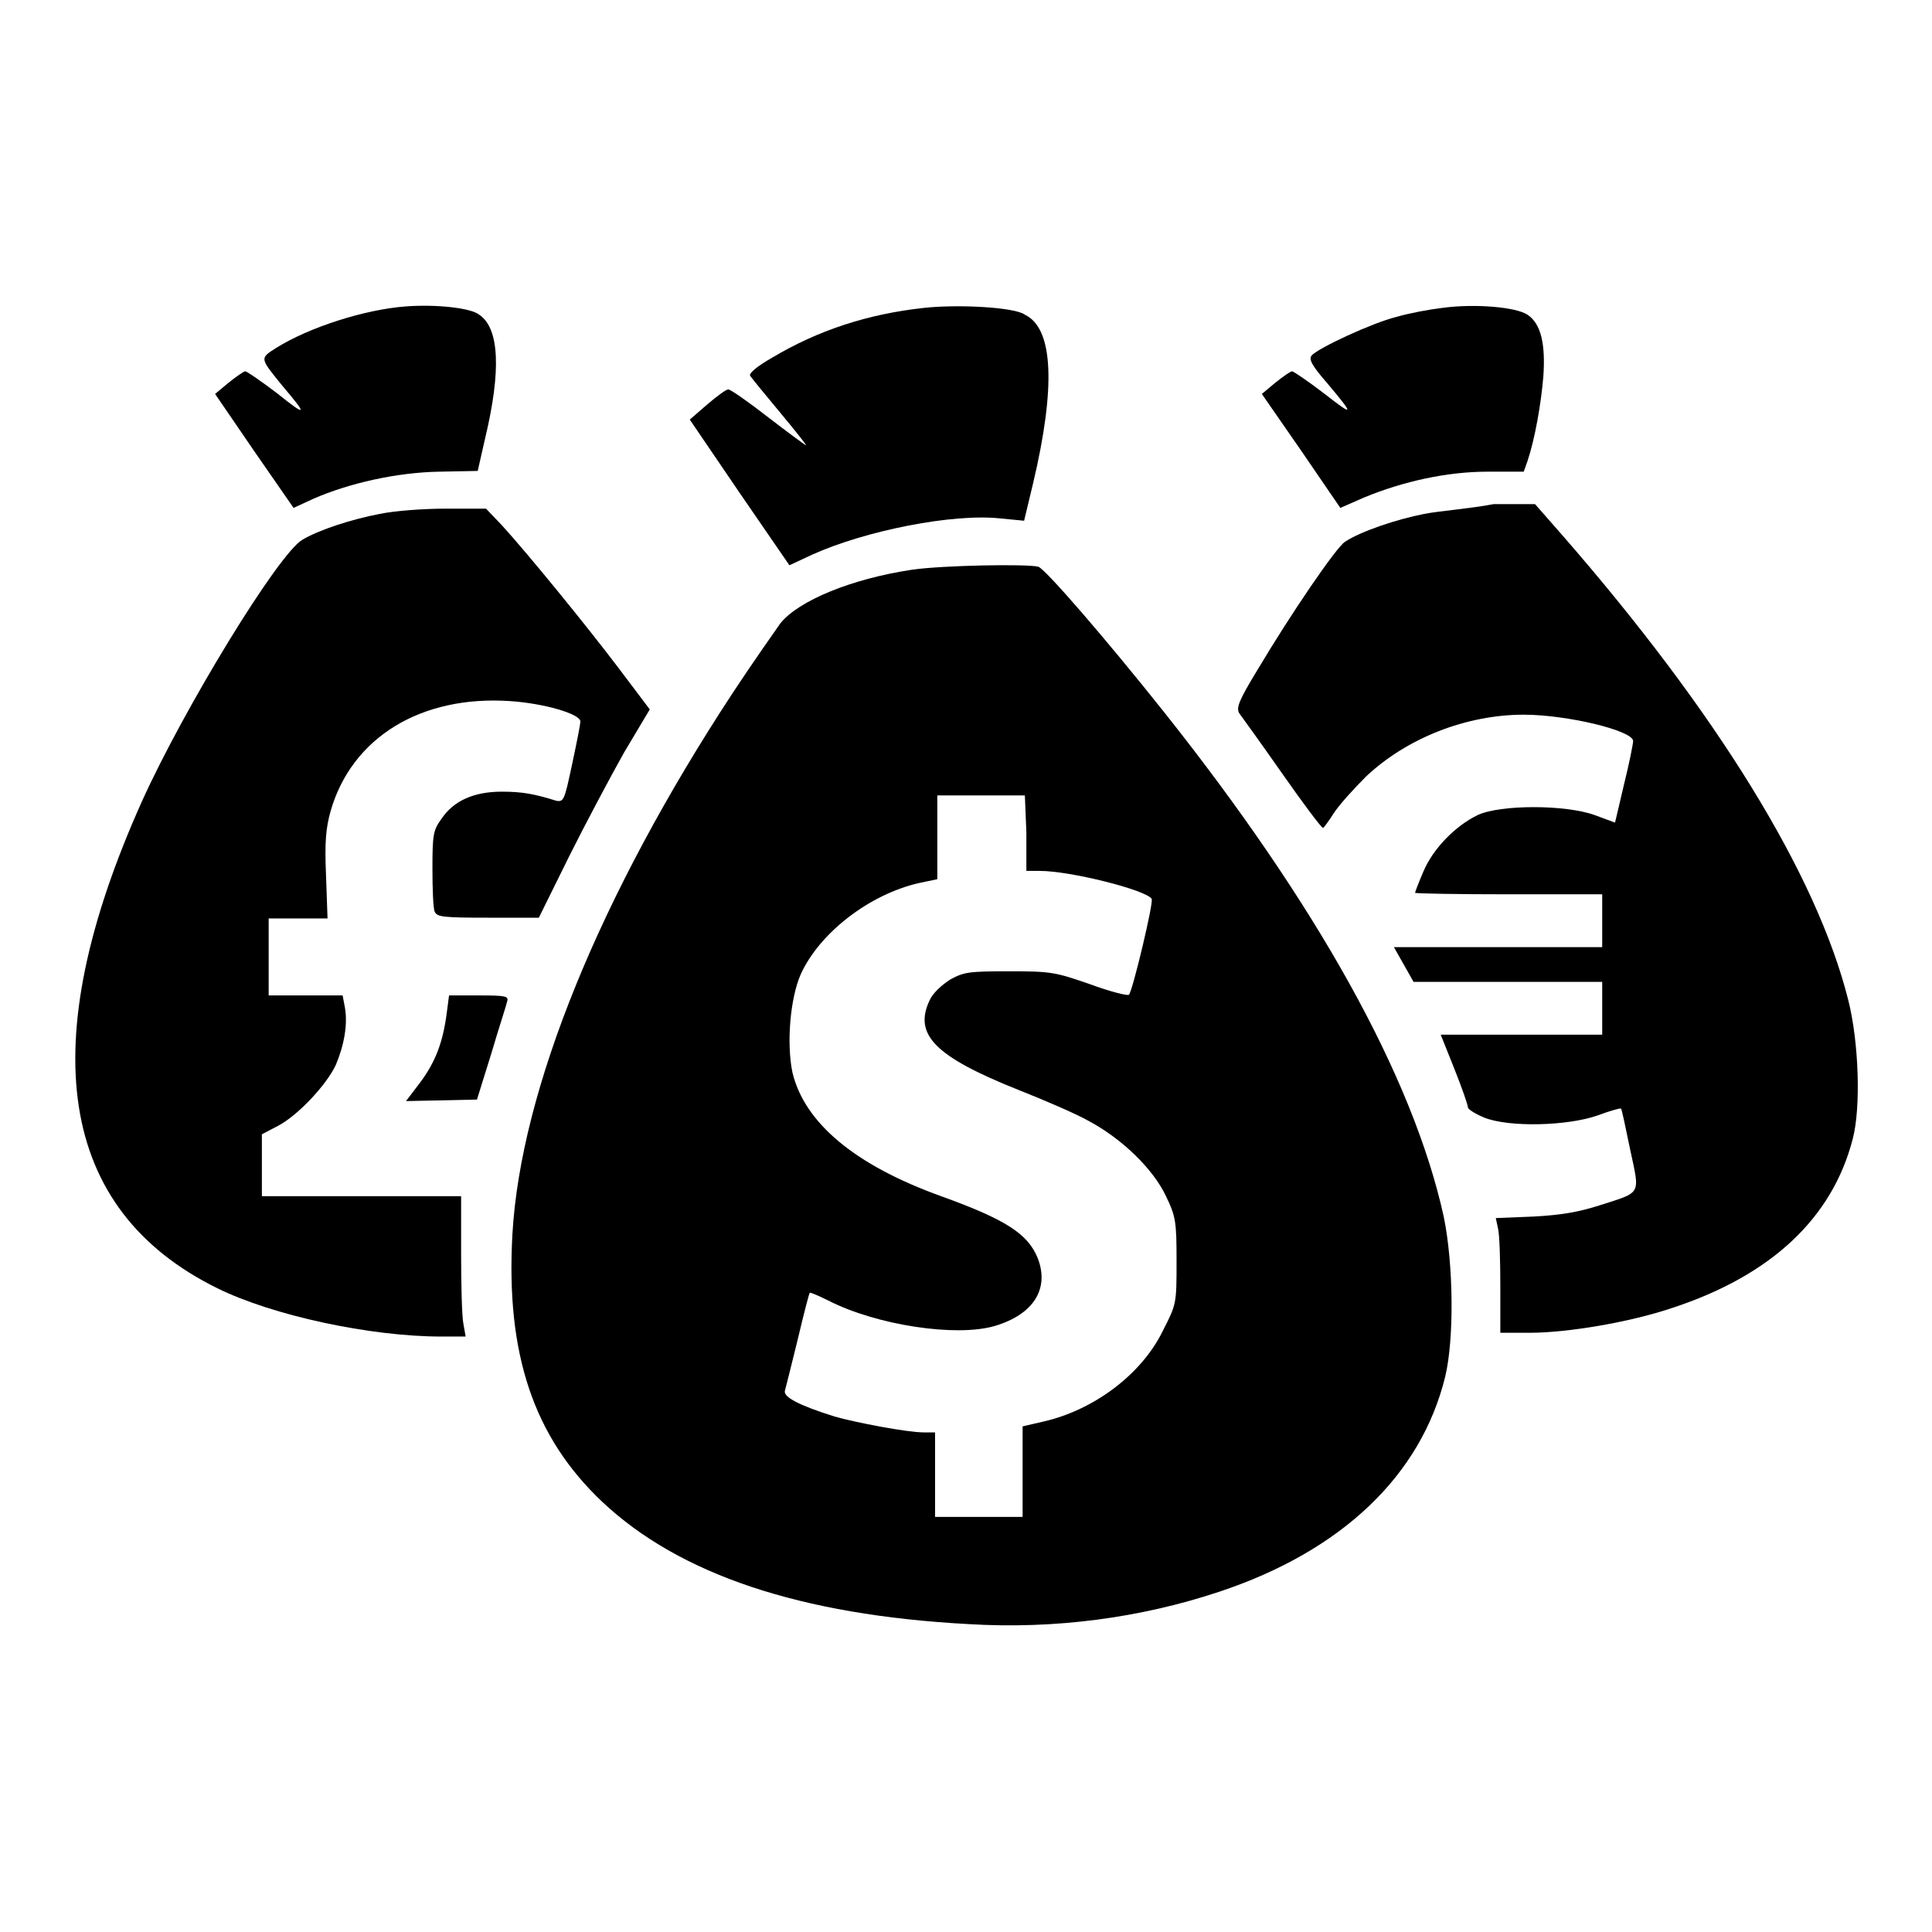 <?xml version="1.0" encoding="utf-8"?>
<!-- Svg Vector Icons : http://www.onlinewebfonts.com/icon -->
<!DOCTYPE svg PUBLIC "-//W3C//DTD SVG 1.1//EN" "http://www.w3.org/Graphics/SVG/1.1/DTD/svg11.dtd">
<svg version="1.1" xmlns="http://www.w3.org/2000/svg" xmlns:xlink="http://www.w3.org/1999/xlink" x="0px" y="0px" viewBox="0 0 256 256" enable-background="new 0 0 256 256" xml:space="preserve">
<g><g><g><path fill="#000000" d="M53.8,40.6c-5.5,0.4-12.9,2.8-17.2,5.5c-2.2,1.4-2.2,1.3,0.8,5c3.4,4,3.3,4.2-0.7,1c-2.1-1.6-4-2.9-4.2-2.9s-1.2,0.7-2.2,1.5l-1.8,1.5l5.2,7.6l5.2,7.5l2.6-1.2c4.8-2.1,11.1-3.5,16.7-3.6l5.1-0.1l1-4.4c2.1-8.8,1.9-14.5-0.8-16.3C62.4,40.8,57.8,40.3,53.8,40.6z"/><path fill="#000000" d="M122.4,40.8c-7.3,0.8-13.9,2.9-20.1,6.6c-2.1,1.2-3.1,2.1-2.9,2.4c0.2,0.3,2,2.5,4,4.9c2,2.4,3.5,4.3,3.4,4.3s-2.4-1.7-5-3.7c-2.7-2.1-5-3.7-5.3-3.7c-0.3,0-1.5,0.9-2.8,2l-2.3,2l6.6,9.7l6.6,9.6l3-1.4c7.1-3.2,18.7-5.5,25-4.8l3.1,0.3l1.2-5c3-12.7,2.7-20.5-1.1-22.3C134.5,40.7,126.9,40.3,122.4,40.8z"/><path fill="#000000" d="M191.1,40.8c-1.7,0.2-4.4,0.7-6.1,1.2c-3.2,0.8-10.3,4.1-11.2,5.1c-0.4,0.5,0,1.3,2,3.6c3.7,4.4,3.7,4.6-0.4,1.4c-2.1-1.6-4-2.9-4.2-2.9s-1.2,0.7-2.2,1.5l-1.8,1.5l5.2,7.5l5.2,7.6l3.2-1.4c5.1-2.1,10.9-3.4,16.3-3.4l4.8,0l0.5-1.4c1-3,1.8-7.6,2.1-11.2c0.3-4.3-0.3-7-2.1-8.2C200.9,40.7,195.5,40.2,191.1,40.8z"/><path fill="#000000" d="M50.3,68.1c-3.7,0.7-8,2.1-10.2,3.4c-3.2,1.8-15.8,22.5-21.3,34.7c-14.5,32.3-11.1,54.1,10,64.5c7.3,3.6,20.2,6.4,29.7,6.4h3.2l-0.3-1.7c-0.2-1-0.3-5.2-0.3-9.3v-7.6H47.9H34.7v-4.1v-4.1l2.1-1.1c2.7-1.4,6.5-5.5,7.7-8.1c1.1-2.6,1.6-5.4,1.2-7.6l-0.3-1.6h-4.9h-4.9v-5.1v-5.1h3.9h3.9l-0.2-5.7c-0.2-4.6,0-6.3,0.6-8.5c2.8-9.8,12-15.4,23.8-14.6c4.5,0.3,9.3,1.7,9.3,2.7c0,0.4-0.5,2.9-1.1,5.7c-1,4.7-1.1,5-2.1,4.8c-2.9-0.9-4.5-1.2-7.2-1.2c-3.7,0-6.4,1.2-8,3.6c-1.1,1.5-1.2,2.1-1.2,6.6c0,2.7,0.1,5.3,0.3,5.7c0.3,0.7,1.1,0.8,7.1,0.8h6.7l4-8.1c2.2-4.4,5.5-10.6,7.3-13.8l3.4-5.7l-4-5.3c-4.3-5.7-12.3-15.5-15.6-19.1l-2.1-2.2l-5.4,0C56,67.4,52.2,67.7,50.3,68.1z"/><path fill="#000000" d="M188.7,68.1c-3.6,0.7-8.4,2.3-10.5,3.7c-1.2,0.8-7.2,9.6-11.6,17c-2.5,4.1-2.8,5-2.4,5.7c0.3,0.4,2.9,4,5.7,8c2.8,4,5.2,7.2,5.4,7.2c0.1,0,0.7-0.8,1.4-1.9c0.7-1.1,2.6-3.2,4.3-4.9c5.4-5.1,13.3-8.2,20.9-8.2c5.7,0,14.5,2.1,14.5,3.5c0,0.3-0.5,2.9-1.2,5.7l-1.2,5.1l-2.7-1c-3.9-1.4-12.5-1.4-15.5,0c-2.9,1.4-5.9,4.4-7.2,7.5c-0.6,1.4-1.1,2.7-1.1,2.8c0,0.1,5.6,0.2,12.4,0.2h12.4v3.5v3.5h-13.8h-13.8l1.3,2.3l1.3,2.3h12.5h12.5v3.5v3.5h-10.7h-10.7l1.8,4.5c1,2.5,1.8,4.8,1.8,5.1c0,0.3,1,0.9,2.2,1.4c3.3,1.3,11,1.1,15-0.3c1.6-0.6,3-1,3.1-0.9c0.1,0.1,0.6,2.5,1.2,5.4c1.3,6.1,1.6,5.6-4,7.4c-2.8,0.9-5.1,1.3-8.8,1.5l-5,0.2l0.3,1.4c0.2,0.8,0.3,4.2,0.3,7.6v6.2h3.9c5,0,13.3-1.4,18.9-3.3c13.1-4.3,21.2-11.9,23.9-22.4c1.1-4.2,0.8-12.9-0.6-18.4c-4.2-16.7-17.5-38.2-37.9-61.6l-3.6-4.1l-5.5,0C194.8,67.4,190.7,67.7,188.7,68.1z"/><path fill="#000000" d="M120.8,75.5c-8,1.2-15,4.1-17.4,7.1c-0.7,1-3.6,5.1-6.3,9.2c-17.6,26.8-28.1,52.6-29.2,71.7c-0.9,15.9,2.8,26.9,11.9,35.5c10.2,9.6,26.2,15,48.5,16.2c11.4,0.7,22.8-0.8,33.3-4.3c16.2-5.4,26.7-15.4,29.9-28.5c1.2-5,1.1-14.9-0.2-21.2c-4.1-18.6-16.9-41.5-37.1-66.9c-7.8-9.8-15.6-18.8-16.6-19.2C136.2,74.7,124.8,74.9,120.8,75.5z M136,110.3v5.1h1.8c4,0,14,2.5,14.8,3.7c0.3,0.4-2.5,12.1-3,12.7c-0.1,0.2-2.5-0.4-5.2-1.4c-4.6-1.6-5.2-1.7-10.7-1.7c-5.3,0-6,0.1-7.8,1.1c-1.1,0.7-2.3,1.8-2.7,2.7c-2.2,4.6,0.7,7.5,11.7,11.9c3.3,1.3,7.5,3.1,9.3,4.1c4.5,2.4,8.6,6.4,10.3,10c1.3,2.7,1.4,3.4,1.4,8.6c0,5.6,0,5.7-1.8,9.2c-2.8,5.8-9.2,10.6-16,12.1l-2.6,0.6v6v6h-5.8h-5.8v-5.6v-5.6h-1.5c-2.2,0-9-1.3-11.8-2.1c-4.8-1.5-6.8-2.6-6.6-3.4c0.1-0.4,0.9-3.5,1.7-6.8c0.8-3.4,1.5-6.1,1.6-6.2c0-0.1,1.2,0.4,2.4,1c6.4,3.3,17,4.9,22.1,3.4c5.1-1.5,7.3-4.9,5.7-9c-1.3-3.2-4.2-5.1-12.8-8.2c-11.4-4.1-18.1-9.7-19.7-16.4c-0.8-3.9-0.3-9.8,1.1-13c2.5-5.5,9.1-10.6,15.7-12.1l2.4-0.5v-5.6v-5.5h5.8h5.8L136,110.3L136,110.3z"/><path fill="#000000" d="M59.2,134.2c-0.5,3.9-1.5,6.5-3.5,9.2l-1.9,2.5l4.7-0.1l4.7-0.1l1.9-6.1c1-3.4,2-6.4,2.1-6.9c0.2-0.7-0.1-0.8-3.7-0.8h-4L59.2,134.2z"/></g></g></g>
</svg>